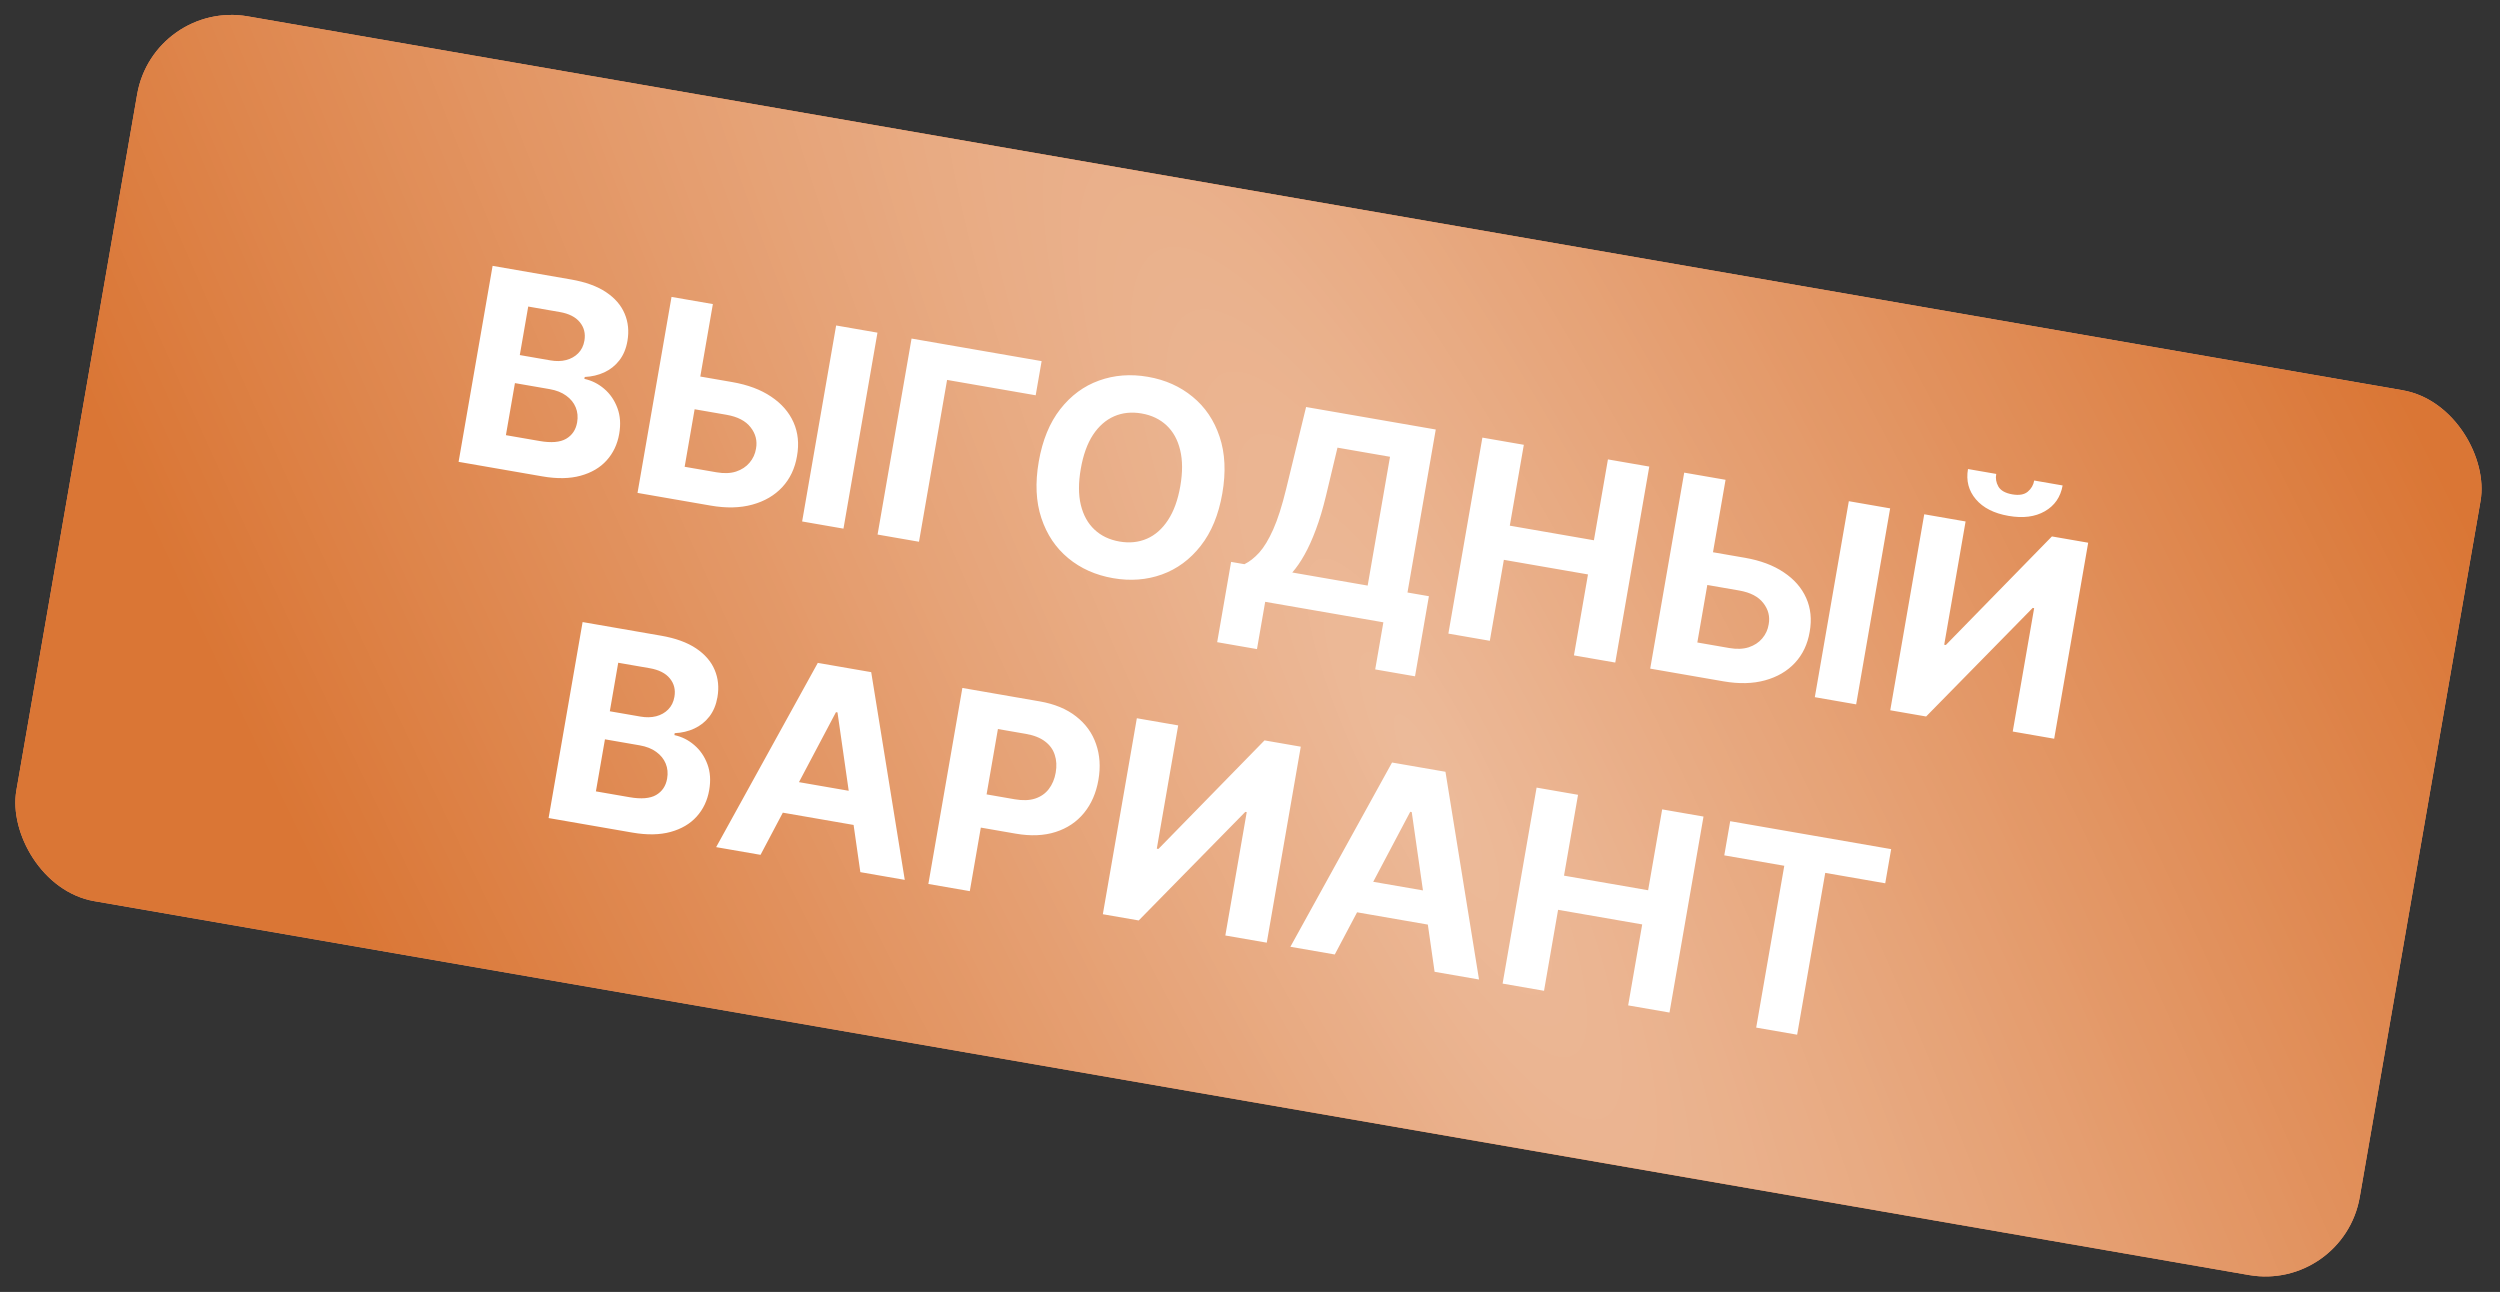 <?xml version="1.0" encoding="UTF-8"?> <svg xmlns="http://www.w3.org/2000/svg" width="149" height="77" viewBox="0 0 149 77" fill="none"><rect x="0" y="0" width="149" height="77" fill="#333333" stroke="none"/><rect x="9.15" width="141.753" height="53.521" rx="5.706" transform="rotate(9.844 9.15 0)" fill="#F59261"></rect><rect x="9.15" width="141.753" height="53.521" rx="5.706" transform="rotate(9.844 9.15 0)" fill="#DA7635"></rect><rect x="9.15" width="141.753" height="53.521" rx="5.706" transform="rotate(9.844 9.15 0)" fill="url(#paint0_radial_228_81)" fill-opacity="0.5"></rect><path d="M27.332 27.526L29.359 15.845L34.036 16.657C34.895 16.806 35.59 17.058 36.12 17.412C36.65 17.767 37.02 18.195 37.23 18.698C37.442 19.197 37.496 19.739 37.395 20.324C37.316 20.781 37.155 21.166 36.912 21.48C36.67 21.791 36.37 22.029 36.013 22.194C35.66 22.356 35.272 22.447 34.849 22.468L34.829 22.582C35.271 22.678 35.665 22.876 36.013 23.175C36.364 23.475 36.625 23.855 36.796 24.316C36.968 24.772 37.004 25.288 36.904 25.862C36.796 26.482 36.546 27.008 36.154 27.442C35.766 27.872 35.249 28.176 34.603 28.353C33.957 28.531 33.197 28.544 32.323 28.392L27.332 27.526ZM30.152 25.936L32.165 26.285C32.854 26.405 33.378 26.361 33.739 26.153C34.101 25.942 34.32 25.615 34.397 25.174C34.453 24.851 34.425 24.552 34.312 24.278C34.199 24.004 34.01 23.771 33.745 23.581C33.484 23.39 33.156 23.261 32.761 23.192L30.69 22.833L30.152 25.936ZM30.98 21.162L32.811 21.48C33.15 21.538 33.46 21.532 33.743 21.459C34.03 21.384 34.269 21.249 34.46 21.055C34.654 20.861 34.778 20.611 34.831 20.303C34.904 19.881 34.813 19.514 34.558 19.203C34.306 18.893 33.906 18.691 33.359 18.596L31.482 18.27L30.98 21.162ZM40.854 22.288L43.637 22.771C44.565 22.932 45.338 23.22 45.955 23.637C46.576 24.05 47.022 24.561 47.293 25.168C47.564 25.775 47.633 26.447 47.501 27.184C47.378 27.918 47.085 28.535 46.622 29.035C46.16 29.53 45.565 29.878 44.837 30.076C44.113 30.276 43.288 30.295 42.36 30.134L37.996 29.377L40.023 17.696L42.487 18.123L40.805 27.82L42.704 28.149C43.149 28.226 43.537 28.212 43.869 28.105C44.202 27.994 44.469 27.819 44.671 27.58C44.878 27.338 45.007 27.056 45.059 26.736C45.143 26.273 45.036 25.851 44.738 25.47C44.444 25.087 43.964 24.837 43.299 24.721L40.516 24.238L40.854 22.288ZM52.297 19.826L50.271 31.507L47.807 31.079L49.834 19.398L52.297 19.826ZM62.081 21.523L61.727 23.559L56.446 22.643L54.772 32.288L52.303 31.859L54.329 20.178L62.081 21.523ZM72.85 29.408C72.629 30.682 72.199 31.724 71.561 32.534C70.927 33.344 70.154 33.913 69.244 34.241C68.337 34.565 67.369 34.638 66.339 34.459C65.301 34.279 64.41 33.882 63.667 33.267C62.923 32.653 62.39 31.857 62.066 30.88C61.741 29.903 61.69 28.78 61.91 27.51C62.131 26.236 62.559 25.194 63.193 24.384C63.827 23.573 64.597 23.006 65.503 22.681C66.41 22.353 67.383 22.279 68.421 22.459C69.451 22.638 70.338 23.034 71.082 23.649C71.829 24.261 72.365 25.055 72.689 26.032C73.017 27.009 73.071 28.134 72.85 29.408ZM70.346 28.974C70.489 28.149 70.486 27.431 70.337 26.822C70.192 26.213 69.922 25.724 69.528 25.354C69.134 24.984 68.639 24.747 68.042 24.643C67.445 24.54 66.898 24.596 66.403 24.811C65.907 25.027 65.487 25.397 65.141 25.92C64.799 26.445 64.557 27.119 64.414 27.945C64.271 28.77 64.272 29.487 64.417 30.095C64.566 30.705 64.837 31.195 65.231 31.564C65.625 31.934 66.121 32.171 66.718 32.275C67.315 32.379 67.861 32.322 68.357 32.107C68.852 31.891 69.271 31.521 69.613 30.997C69.958 30.473 70.203 29.799 70.346 28.974ZM72.544 38.274L73.374 33.489L74.167 33.626C74.47 33.479 74.765 33.248 75.051 32.934C75.337 32.615 75.615 32.156 75.883 31.556C76.152 30.953 76.41 30.147 76.655 29.14L77.843 24.258L85.571 25.599L83.886 35.313L85.163 35.534L84.335 40.308L81.962 39.897L82.449 37.09L75.405 35.868L74.916 38.686L72.544 38.274ZM77.019 34.121L81.513 34.901L82.845 27.224L79.714 26.68L79.028 29.552C78.844 30.315 78.644 30.985 78.426 31.563C78.212 32.141 77.986 32.64 77.749 33.061C77.516 33.479 77.272 33.832 77.019 34.121ZM86.323 37.763L88.35 26.081L90.82 26.51L89.984 31.33L94.997 32.2L95.833 27.38L98.297 27.808L96.27 39.489L93.807 39.061L94.644 34.236L89.63 33.366L88.793 38.191L86.323 37.763ZM101.21 32.761L103.993 33.243C104.921 33.404 105.694 33.693 106.311 34.11C106.932 34.523 107.378 35.033 107.649 35.641C107.92 36.248 107.989 36.92 107.857 37.657C107.734 38.391 107.441 39.008 106.978 39.508C106.516 40.003 105.921 40.35 105.193 40.549C104.469 40.749 103.643 40.768 102.716 40.607L98.352 39.85L100.379 28.169L102.843 28.596L101.161 38.292L103.06 38.622C103.505 38.699 103.893 38.684 104.225 38.578C104.558 38.467 104.825 38.292 105.027 38.053C105.234 37.81 105.363 37.529 105.414 37.209C105.499 36.746 105.392 36.324 105.094 35.943C104.8 35.559 104.32 35.31 103.655 35.194L100.871 34.711L101.21 32.761ZM112.653 30.299L110.627 41.98L108.163 41.552L110.19 29.871L112.653 30.299ZM114.685 30.651L117.149 31.079L115.875 38.425L115.972 38.442L122.294 31.971L124.456 32.346L122.429 44.028L119.959 43.599L121.235 36.247L121.149 36.232L114.797 42.703L112.659 42.332L114.685 30.651ZM121.239 28.639L122.933 28.933C122.809 29.624 122.456 30.137 121.873 30.471C121.294 30.805 120.573 30.897 119.71 30.747C118.843 30.597 118.193 30.267 117.761 29.757C117.328 29.247 117.172 28.646 117.292 27.954L118.975 28.246C118.925 28.508 118.968 28.758 119.103 28.997C119.241 29.236 119.518 29.392 119.932 29.464C120.336 29.534 120.642 29.482 120.853 29.306C121.063 29.131 121.192 28.909 121.239 28.639ZM32.696 48.756L34.723 37.075L39.4 37.887C40.26 38.036 40.954 38.288 41.484 38.642C42.014 38.996 42.384 39.425 42.595 39.928C42.806 40.426 42.861 40.968 42.759 41.554C42.68 42.01 42.519 42.396 42.276 42.71C42.035 43.021 41.735 43.258 41.377 43.423C41.024 43.586 40.636 43.677 40.213 43.697L40.194 43.812C40.635 43.908 41.03 44.105 41.377 44.405C41.729 44.705 41.99 45.085 42.161 45.545C42.332 46.002 42.368 46.517 42.268 47.092C42.161 47.711 41.911 48.238 41.518 48.671C41.13 49.101 40.613 49.405 39.968 49.583C39.322 49.761 38.562 49.774 37.687 49.622L32.696 48.756ZM35.516 47.166L37.53 47.515C38.218 47.634 38.743 47.59 39.104 47.383C39.466 47.171 39.685 46.845 39.761 46.404C39.817 46.081 39.789 45.782 39.676 45.508C39.563 45.234 39.374 45.001 39.109 44.81C38.849 44.62 38.521 44.491 38.125 44.422L36.055 44.063L35.516 47.166ZM36.345 42.392L38.176 42.709C38.514 42.768 38.825 42.761 39.108 42.689C39.395 42.613 39.634 42.479 39.824 42.285C40.018 42.091 40.142 41.84 40.195 41.532C40.269 41.11 40.178 40.744 39.922 40.433C39.67 40.123 39.271 39.921 38.723 39.825L36.846 39.5L36.345 42.392ZM45.328 50.948L42.682 50.489L48.741 39.508L51.924 40.06L53.924 52.44L51.277 51.98L49.915 42.461L49.824 42.445L45.328 50.948ZM45.96 46.328L52.211 47.413L51.877 49.34L45.625 48.256L45.96 46.328ZM55.33 52.684L57.357 41.002L61.965 41.802C62.851 41.956 63.577 42.256 64.141 42.703C64.707 43.145 65.102 43.694 65.325 44.347C65.553 44.998 65.6 45.711 65.465 46.487C65.33 47.263 65.044 47.918 64.607 48.453C64.169 48.988 63.604 49.366 62.912 49.587C62.223 49.808 61.43 49.841 60.533 49.685L57.595 49.175L57.939 47.196L60.477 47.637C60.952 47.719 61.358 47.705 61.694 47.595C62.035 47.482 62.307 47.292 62.51 47.026C62.717 46.756 62.854 46.429 62.921 46.045C62.988 45.658 62.969 45.306 62.863 44.99C62.762 44.67 62.569 44.404 62.285 44.19C62.002 43.973 61.621 43.822 61.142 43.739L59.476 43.45L57.8 53.112L55.33 52.684ZM67.756 42.807L70.22 43.234L68.945 50.581L69.042 50.597L75.365 44.127L77.526 44.502L75.499 56.183L73.03 55.755L74.305 48.403L74.22 48.388L67.868 54.859L65.729 54.488L67.756 42.807ZM79.553 56.887L76.907 56.428L82.966 45.446L86.149 45.998L88.149 58.378L85.502 57.919L84.14 48.4L84.049 48.384L79.553 56.887ZM80.184 52.267L86.436 53.351L86.101 55.279L79.85 54.194L80.184 52.267ZM89.555 58.622L91.581 46.941L94.051 47.37L93.215 52.189L98.228 53.059L99.065 48.239L101.529 48.667L99.502 60.348L97.038 59.921L97.875 55.095L92.862 54.225L92.024 59.051L89.555 58.622ZM102.767 50.979L103.12 48.943L112.713 50.608L112.36 52.644L108.784 52.023L107.11 61.668L104.669 61.245L106.343 51.6L102.767 50.979Z" fill="white"></path><defs><radialGradient id="paint0_radial_228_81" cx="0" cy="0" r="1" gradientUnits="userSpaceOnUse" gradientTransform="translate(91.886 32.565) rotate(142.86) scale(61.754 260.351)"><stop stop-color="white"></stop><stop offset="1" stop-color="white" stop-opacity="0"></stop></radialGradient></defs></svg> 
